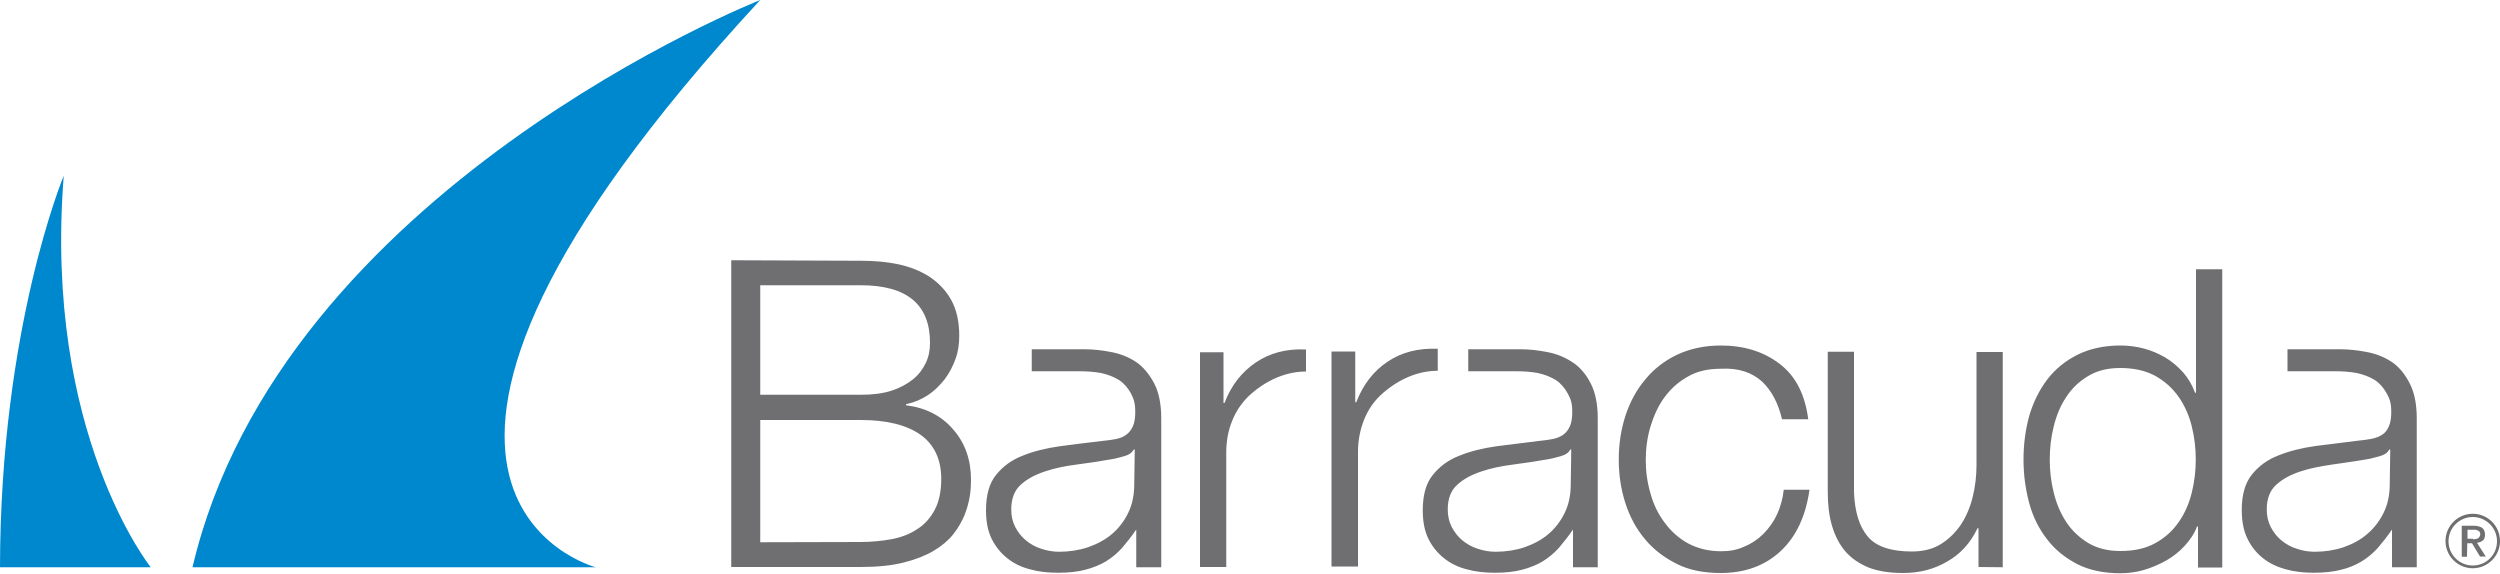 <?xml version="1.0" encoding="utf-8"?>
<!-- Generator: Adobe Illustrator 26.0.3, SVG Export Plug-In . SVG Version: 6.00 Build 0)  -->
<svg version="1.1" id="Layer_1" xmlns="http://www.w3.org/2000/svg" xmlns:xlink="http://www.w3.org/1999/xlink" x="0px" y="0px"
	 viewBox="0 0 1000 229.4" style="enable-background:new 0 0 1000 229.4;" xml:space="preserve">
<style type="text/css">
	.st0{fill:#0088CE;}
	.st1{fill:#6F6F71;}
</style>
<g>
	<path class="st0" d="M60.3,226.9H0C0.1,131.1,25.5,70.3,25.5,70.3C17.3,173.3,60.3,226.9,60.3,226.9z"/>
	<path class="st0" d="M304.1,0c0,0-191.6,75.6-227.1,226.9h161.3C238.2,226.9,122.4,196.5,304.1,0z"/>
	<path class="st1" d="M542.1,140.7v20.2h0.4c2.7-7,6.8-12.4,12.5-16.2c5.6-3.8,12.3-5.5,20.1-5.2v8.8c-11.7,0-20.3,7.3-23.1,10
		c-2.9,2.8-5,6.1-6.5,9.9c-1.5,3.9-2.3,8.1-2.3,12.5v45.9h-10.6v-86H542.1z M480,140.7v86.1h10.5V181c0-4.6,0.8-8.8,2.3-12.5
		c1.5-3.9,3.8-7.2,6.5-9.9c2.9-2.8,11.5-10,23.1-10v-8.8c-7.8-0.4-14.5,1.4-20.1,5.2c-5.6,3.8-9.8,9.1-12.5,16.2h-0.4v-20.3H480z
		 M704.8,152.6c3.9,3.7,6.5,8.7,8,15.1h10.5c-1.3-9.9-5-17.3-11.5-22.2c-6.4-4.9-14.3-7.3-23.5-7.3c-6.5,0-12.4,1.3-17.5,3.7
		c-5,2.4-9.3,5.7-12.7,9.9c-3.5,4.1-6.1,9-7.9,14.4c-1.8,5.6-2.7,11.4-2.7,17.6s0.9,12.1,2.7,17.6c1.8,5.5,4.4,10.3,7.9,14.4
		c3.4,4.1,7.7,7.3,12.7,9.8s10.8,3.6,17.5,3.6c9.8,0,17.8-3,24-8.8c6.2-5.8,10-14,11.5-24.5h-10.3c-0.4,3.6-1.3,6.8-2.7,9.9
		c-1.4,3-3.3,5.6-5.5,7.8c-2.2,2.2-4.8,3.9-7.7,5.1c-2.9,1.3-5.9,1.8-9.1,1.8c-5,0-9.4-1.1-13.2-3.1c-3.8-2.1-6.9-4.9-9.4-8.3
		c-2.6-3.4-4.5-7.3-5.7-11.7c-1.3-4.4-1.9-8.9-1.9-13.4s0.6-9.1,1.9-13.4s3.1-8.3,5.6-11.7c2.5-3.4,5.6-6.2,9.4-8.3
		c3.8-2.2,8.2-3.1,13.2-3.1C695.4,147.1,700.8,149,704.8,152.6 M801.1,226.9v-86.1h-10.5V186c0,4.3-0.5,8.6-1.5,12.7
		c-1,4.1-2.6,7.9-4.7,11.1c-2.2,3.2-4.8,5.8-8,7.8c-3.2,2-7.1,3-11.7,3c-8.3,0-14.3-2-17.6-6c-3.4-4-5.2-9.9-5.5-17.7v-56.2h-10.5
		v55.9c0,5.1,0.5,9.7,1.7,13.7c1.2,4,2.9,7.4,5.3,10.2s5.5,4.9,9.3,6.5c3.9,1.5,8.5,2.2,13.9,2.2c6.5,0,12.3-1.5,17.6-4.6
		c5.3-3,9.3-7.4,12.1-13.3h0.4v15.5L801.1,226.9L801.1,226.9z M888.9,226.9V107.7h-10.5v49.4H878c-1.1-3.1-2.7-5.8-4.8-8.2
		c-2.1-2.3-4.4-4.3-7.1-5.9c-2.7-1.6-5.6-2.8-8.6-3.6c-3-0.8-6.2-1.2-9.4-1.2c-6.5,0-12.3,1.3-17.1,3.7s-8.9,5.7-12.1,9.9
		c-3.2,4.2-5.6,9.1-7.2,14.5c-1.5,5.5-2.3,11.3-2.3,17.5c0,6.1,0.8,11.9,2.3,17.5c1.5,5.5,3.9,10.3,7.2,14.5
		c3.2,4.2,7.3,7.4,12.1,9.9c4.8,2.4,10.6,3.6,17.1,3.6c3.1,0,6.3-0.4,9.4-1.3c3.1-0.9,6.1-2.2,9-3.8c2.8-1.6,5.3-3.6,7.4-5.9
		s3.9-4.9,4.9-7.7h0.4V227h9.6V226.9z M821.5,197.1c-1.1-4.4-1.6-8.8-1.6-13.3s0.5-8.9,1.6-13.3c1.1-4.4,2.7-8.3,5-11.7
		c2.2-3.4,5.2-6.3,8.8-8.4c3.6-2.2,7.9-3.2,12.8-3.2c5.6,0,10.3,1.1,14.1,3.2c3.9,2.2,6.9,5,9.3,8.4c2.4,3.5,4.1,7.3,5.2,11.7
		c1.1,4.4,1.6,8.8,1.6,13.3s-0.5,8.9-1.6,13.3c-1.1,4.4-2.8,8.3-5.2,11.7c-2.4,3.5-5.5,6.3-9.3,8.4c-3.9,2.2-8.5,3.2-14.1,3.2
		c-5,0-9.3-1.1-12.8-3.2c-3.6-2.2-6.5-4.9-8.8-8.4C824.2,205.3,822.6,201.5,821.5,197.1 M636.2,153.2c1.9,3.6,2.9,8.3,2.9,14.1v59.6
		h-9.9v-15.1l0,0c-1.9,2.8-3.9,5.3-5.7,7.4c-2,2.2-4.1,3.9-6.5,5.4c-2.4,1.4-5.1,2.5-8.2,3.3c-3,0.8-6.7,1.2-10.9,1.2
		c-4,0-7.8-0.4-11.3-1.4c-3.5-0.9-6.5-2.4-9.1-4.5s-4.7-4.7-6.2-7.8c-1.5-3.1-2.2-6.9-2.2-11.3c0-6,1.3-10.8,4-14.1
		c2.7-3.4,6.2-6,10.6-7.7c4.4-1.8,9.3-3,14.9-3.8c5.5-0.7,11.1-1.4,16.8-2.1c2.2-0.2,4.2-0.5,5.8-0.8c1.7-0.4,3-0.9,4.2-1.8
		c1.1-0.8,2-2,2.6-3.4s0.9-3.3,0.9-5.6c0-3.6-0.6-5.2-1.8-7.4c-1.2-2.2-2.8-4.1-4.8-5.4c-2.1-1.3-4.5-2.2-7.2-2.8
		c-2.7-0.5-5.6-0.7-8.8-0.7h-19v-8.8H608c3.6,0,7.2,0.4,10.8,1.1c3.8,0.7,7.2,2.1,10.2,4.1C631.8,146.7,634.3,149.5,636.2,153.2
		 M628.5,179.8h-0.4c-0.6,1.3-2,2.2-3.9,2.7c-1.9,0.5-3.6,1-5,1.2c-4.5,0.8-9.1,1.5-13.8,2.1c-4.8,0.6-9.1,1.5-12.9,2.8
		c-3.9,1.3-7.1,3-9.6,5.3c-2.5,2.2-3.8,5.6-3.8,9.8c0,2.7,0.5,5,1.6,7.1c1.1,2.1,2.5,3.9,4.2,5.3c1.8,1.5,3.9,2.7,6.2,3.4
		c2.3,0.8,4.8,1.2,7.2,1.2c4,0,7.9-0.6,11.5-1.8c3.7-1.3,6.9-3,9.6-5.3s4.9-5.2,6.5-8.5c1.6-3.3,2.4-7.1,2.4-11.4L628.5,179.8
		L628.5,179.8z M461.6,153.2c1.9,3.6,2.9,8.3,2.9,14.1v59.6h-10v-15.1l0,0c-1.9,2.8-3.9,5.3-5.7,7.4c-2,2.2-4.1,3.9-6.5,5.4
		c-2.4,1.4-5.1,2.5-8.2,3.3c-3,0.8-6.7,1.2-10.9,1.2c-4,0-7.8-0.4-11.3-1.4c-3.5-0.9-6.5-2.4-9.1-4.5s-4.7-4.7-6.2-7.8
		c-1.5-3.1-2.2-6.9-2.2-11.3c0-6,1.3-10.8,4-14.1c2.7-3.4,6.2-6,10.6-7.7c4.4-1.8,9.3-3,14.9-3.8s11.1-1.4,16.8-2.1
		c2.2-0.2,4.2-0.5,5.8-0.8c1.7-0.4,3-0.9,4.1-1.8c1.1-0.8,2-2,2.6-3.4s0.9-3.3,0.9-5.6c0-3.6-0.6-5.2-1.7-7.4
		c-1.2-2.2-2.8-4.1-4.8-5.4c-2.1-1.3-4.5-2.2-7.2-2.8c-2.8-0.5-5.6-0.7-8.8-0.7h-18.9v-8.8h20.9c3.6,0,7.2,0.4,10.8,1.1
		c3.8,0.7,7.2,2.1,10.2,4.1C457.2,146.7,459.6,149.5,461.6,153.2 M453.9,179.8h-0.4c-0.7,1.3-2,2.2-3.9,2.7c-1.9,0.5-3.6,1-5,1.2
		c-4.5,0.8-9.1,1.5-13.8,2.1c-4.8,0.6-9.1,1.5-12.9,2.8c-3.9,1.3-7.1,3-9.6,5.3c-2.5,2.2-3.8,5.6-3.8,9.8c0,2.7,0.5,5,1.6,7.1
		c1.1,2.1,2.5,3.9,4.2,5.3c1.8,1.5,3.9,2.7,6.2,3.4c2.3,0.8,4.8,1.2,7.2,1.2c4,0,7.9-0.6,11.5-1.8c3.7-1.3,6.9-3,9.6-5.3
		c2.7-2.3,4.9-5.2,6.5-8.5c1.6-3.3,2.4-7.1,2.4-11.4L453.9,179.8L453.9,179.8z M963.8,153.2c1.9,3.6,2.9,8.3,2.9,14.1v59.6h-9.9
		v-15.1l0,0c-1.9,2.8-3.9,5.3-5.7,7.4c-2,2.2-4.1,3.9-6.5,5.4c-2.4,1.4-5.1,2.6-8.2,3.3c-3,0.8-6.7,1.2-10.9,1.2
		c-4,0-7.7-0.4-11.3-1.4c-3.5-1-6.5-2.4-9.1-4.5s-4.7-4.7-6.2-7.9c-1.5-3.1-2.2-6.9-2.2-11.3c0-6,1.3-10.7,4-14.1
		c2.7-3.4,6.2-6,10.6-7.7c4.4-1.8,9.3-3,14.9-3.8c5.5-0.7,11.1-1.4,16.8-2.1c2.2-0.2,4.2-0.5,5.8-0.8c1.7-0.4,3-0.9,4.2-1.7
		c1.2-0.8,2-2,2.6-3.4c0.6-1.4,0.9-3.3,0.9-5.6c0-3.6-0.6-5.2-1.8-7.4c-1.2-2.2-2.8-4.1-4.8-5.4c-2.1-1.3-4.5-2.2-7.2-2.8
		c-2.8-0.5-5.6-0.7-8.8-0.7h-18.9v-8.8h20.9c3.6,0,7.2,0.4,10.8,1.1c3.8,0.7,7.2,2.1,10.2,4.1C959.5,146.7,961.9,149.5,963.8,153.2
		 M956.1,179.8h-0.4c-0.6,1.3-2,2.2-3.9,2.7c-1.9,0.5-3.6,1-5,1.2c-4.5,0.8-9.1,1.4-13.8,2.1s-9.1,1.5-12.9,2.8
		c-3.9,1.3-7.1,3-9.6,5.3c-2.5,2.2-3.8,5.6-3.8,9.8c0,2.7,0.5,5,1.6,7.1c1.1,2.1,2.5,3.9,4.2,5.3c1.8,1.5,3.9,2.7,6.2,3.4
		c2.3,0.8,4.8,1.2,7.2,1.2c4,0,7.9-0.6,11.5-1.8c3.7-1.3,6.9-3,9.6-5.4c2.7-2.3,4.9-5.2,6.5-8.5s2.4-7.1,2.4-11.4L956.1,179.8
		L956.1,179.8z M292.5,104.1v122.7h51.9c6.6,0,12.4-0.6,17.1-1.8c4.8-1.2,8.8-2.8,12-4.7c3.2-1.9,5.8-4.1,7.8-6.6
		c2-2.5,3.4-5.1,4.5-7.6c1-2.6,1.7-5.1,2.1-7.5c0.4-2.4,0.5-4.7,0.5-6.6c0-8-2.3-14.7-7.1-20.2c-4.7-5.5-11-8.7-18.9-9.7v-0.4
		c3.2-0.7,6.1-1.9,8.7-3.6s4.8-3.9,6.7-6.3c1.9-2.5,3.3-5.2,4.4-8.2c1.1-3,1.5-6.2,1.5-9.3c0-5.7-1.1-10.5-3.2-14.3
		c-2.2-3.9-5.1-6.9-8.7-9.3c-3.6-2.3-7.8-4-12.5-5c-4.8-1-9.7-1.4-14.9-1.4L292.5,104.1L292.5,104.1z M304.1,157.9v-43.8h40.2
		c18.5,0,27.7,7.7,27.7,23c0,2.9-0.5,5.6-1.7,8.1c-1.2,2.5-2.9,4.8-5.2,6.6s-5.1,3.4-8.6,4.5c-3.4,1.1-7.5,1.6-12.2,1.6H304.1z
		 M304.1,216.9V168h40.2c10.4,0,18.4,2,23.9,5.9s8.3,9.9,8.3,17.7c0,4.9-0.9,9.1-2.6,12.3c-1.7,3.2-4,5.9-7.1,7.8
		c-3,2-6.5,3.3-10.3,4c-3.9,0.7-8,1.1-12.4,1.1L304.1,216.9L304.1,216.9z M986.8,222.7h-2.1v-12.4h4.7c1.5,0,2.6,0.3,3.4,0.8
		c0.7,0.5,1.2,1.4,1.2,2.7c0,1.1-0.3,2-0.9,2.4c-0.6,0.5-1.3,0.8-2.3,0.9l3.5,5.5h-2.3l-3.2-5.3h-1.9L986.8,222.7L986.8,222.7z
		 M989.2,215.7c0.4,0,0.7,0,1.1-0.1c0.4,0,0.6-0.1,0.9-0.3c0.3-0.2,0.4-0.4,0.6-0.6c0.2-0.3,0.3-0.6,0.3-1.1c0-0.4-0.1-0.7-0.3-0.9
		c-0.2-0.2-0.4-0.4-0.6-0.5c-0.3-0.1-0.5-0.2-0.9-0.3c-0.4,0-0.6,0-0.9,0h-2.4v3.6h2.2V215.7z M989.1,227.3c-6,0-10.9-4.9-10.9-10.9
		c0-6,4.9-10.9,10.9-10.9c6,0,10.9,4.9,10.9,10.9C1000,222.4,995.1,227.3,989.1,227.3z M989.1,206.8c-5.3,0-9.7,4.3-9.7,9.7
		c0,5.3,4.3,9.7,9.7,9.7c5.4,0,9.7-4.3,9.7-9.7S994.4,206.8,989.1,206.8z"/>
</g>
</svg>
